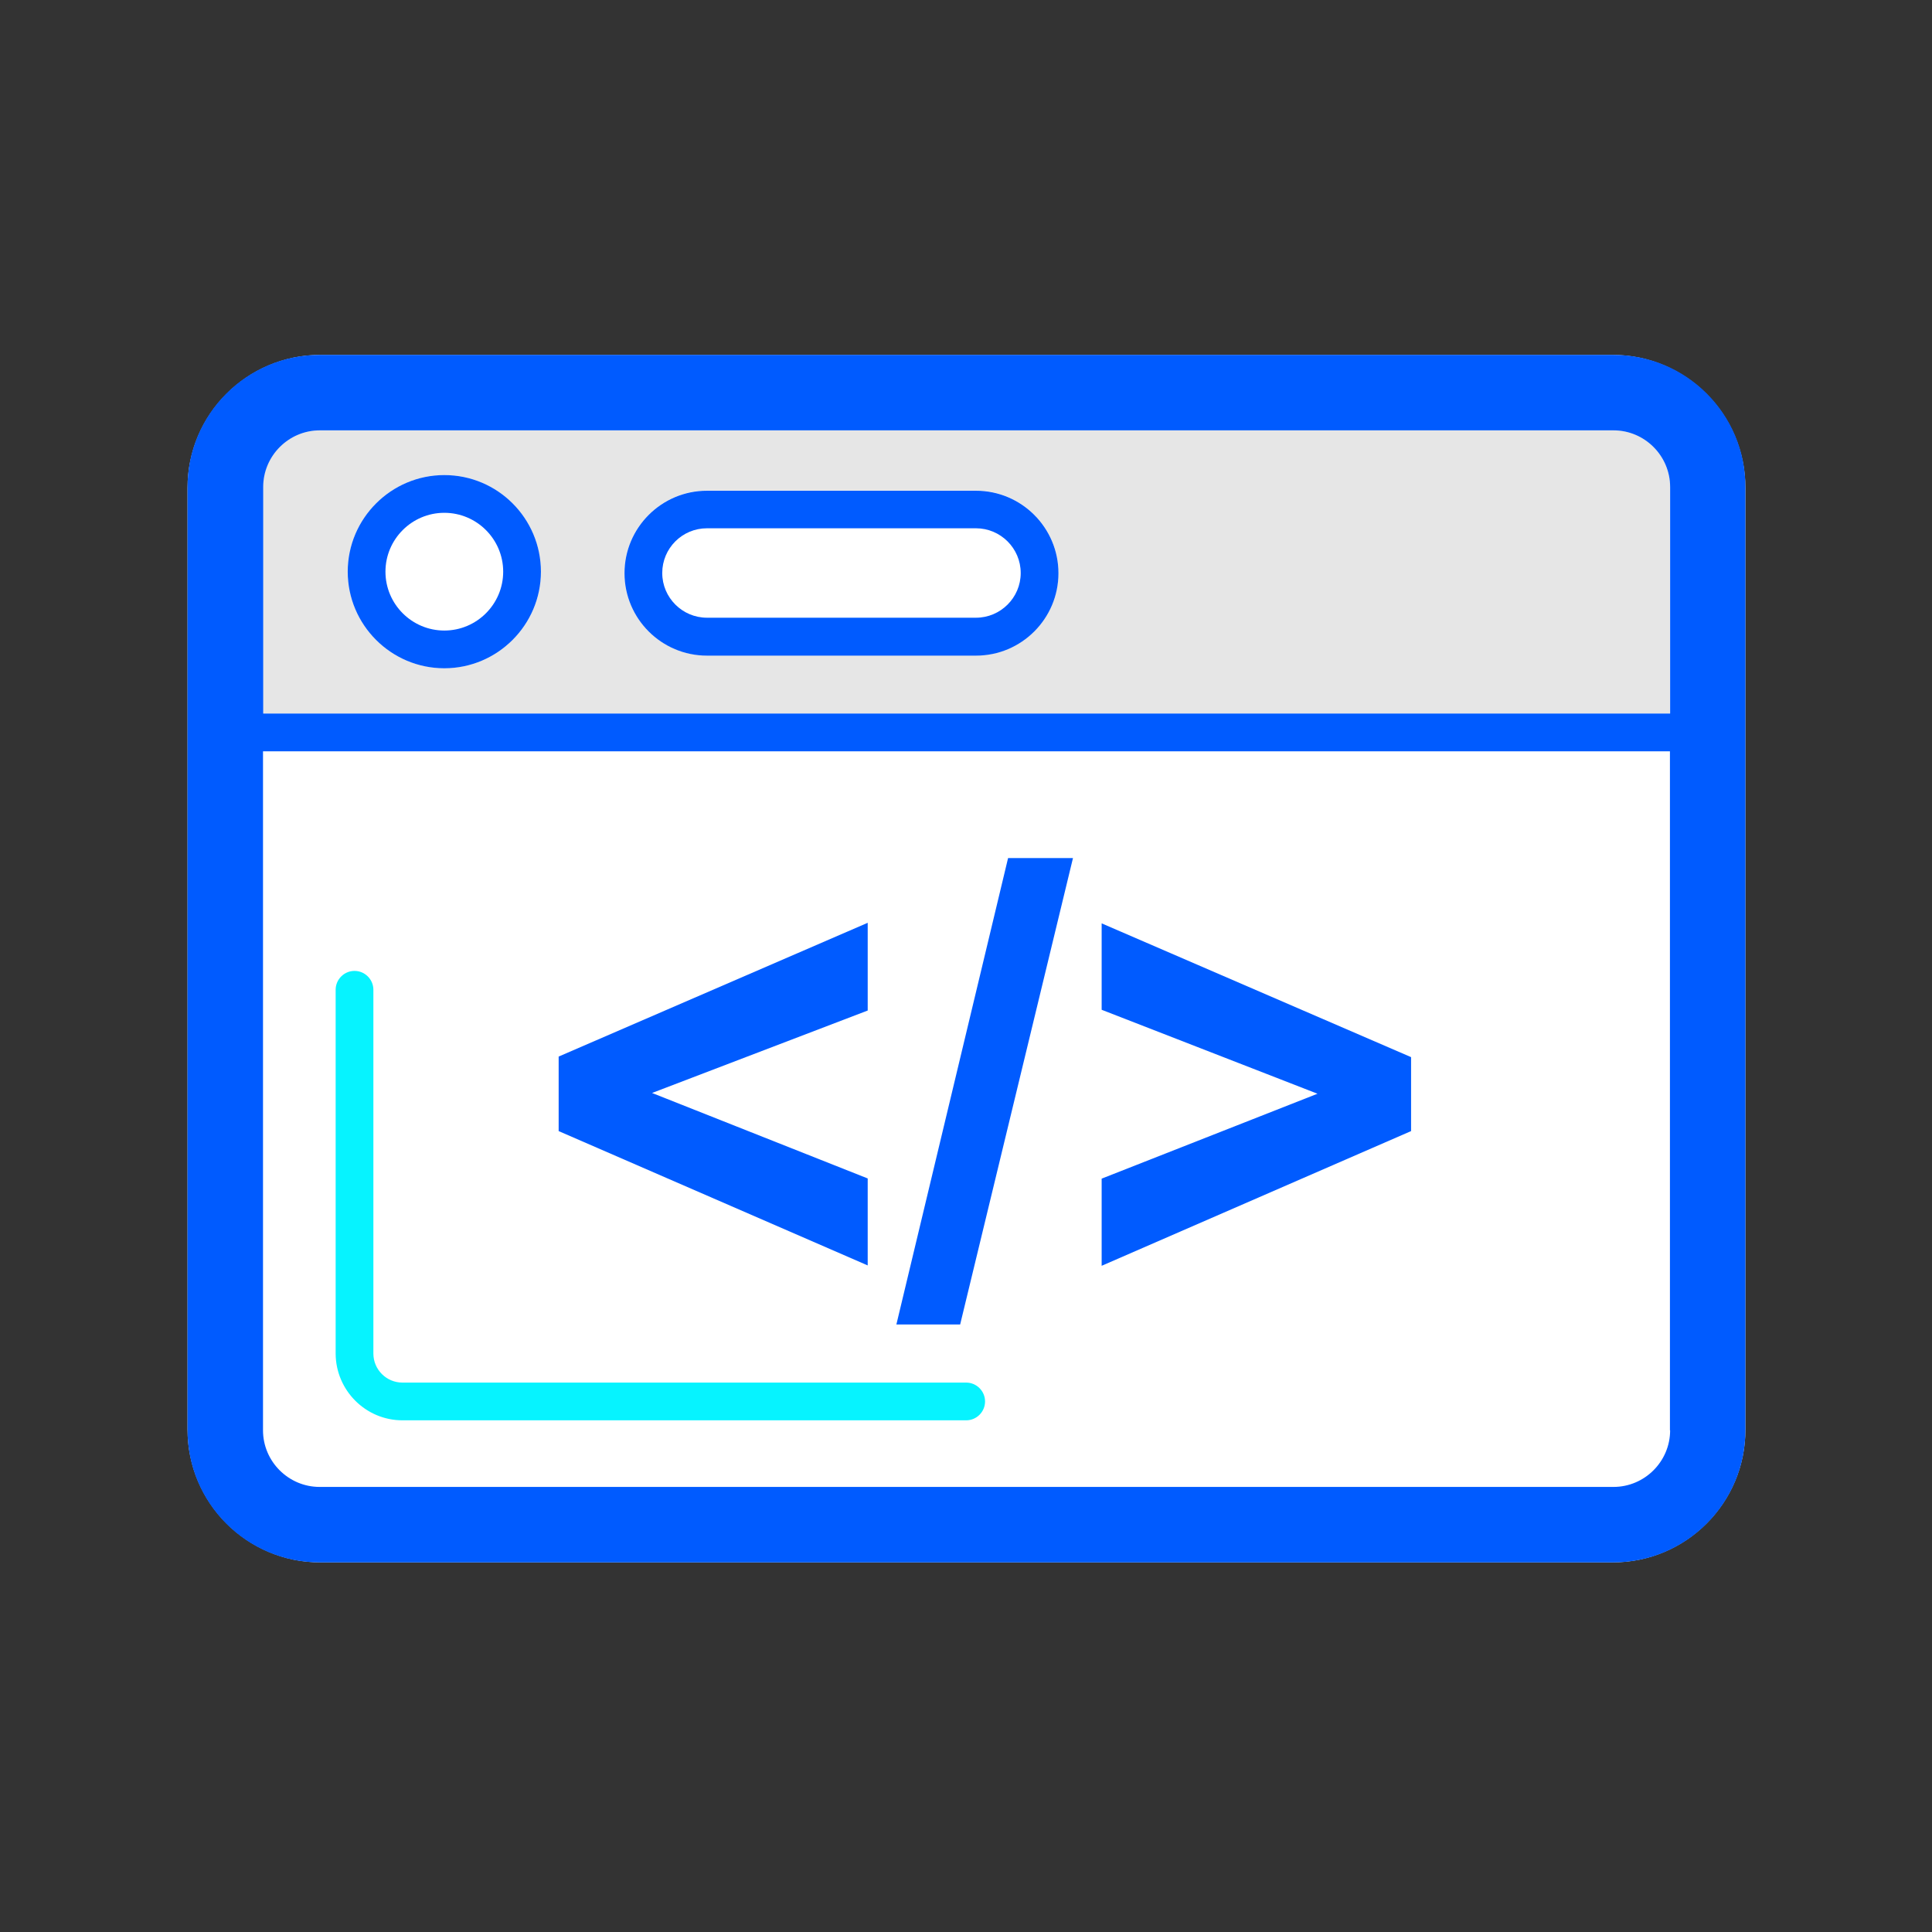 <?xml version="1.0" encoding="utf-8"?>
<svg width="96px" height="96px" viewBox="0 0 1024 1024" class="icon"  version="1.1" xmlns="http://www.w3.org/2000/svg"><rect x="0" y="0" width="1024" height="1024" fill="#333333" stroke="none"/><path d="M854.7 828.1H169.9c-38.9 0-70.5-31.6-70.5-70.5v-499c0-38.9 31.6-70.5 70.5-70.5h684.7c38.9 0 70.5 31.6 70.5 70.5v499c0.1 38.9-31.5 70.5-70.4 70.5z" fill="#FFFFFF" /><path d="M885.2 258.1c0-16.5-13.5-30-30-30H169.4c-16.5 0-30 13.5-30 30v120.1h745.7V258.1z m-649.7 96.1c-28.2 0-51.2-23-51.2-51.2s23-51.2 51.2-51.2 51.2 23 51.2 51.2-22.9 51.2-51.2 51.2z m281.8-6.8H374.7c-24.1 0-43.7-19.6-43.7-43.7s19.6-43.7 43.7-43.7h142.6c24.1 0 43.7 19.6 43.7 43.7s-19.6 43.7-43.7 43.7z" fill="#E6E6E6" /><path d="M213.3 752.8h298.8c5.5 0 10-4.5 10-10s-4.5-10-10-10H213.3c-8.5 0-15.4-6.9-15.4-15.4V524.6c0-5.5-4.5-10-10-10s-10 4.5-10 10v192.9c0.1 19.4 15.9 35.3 35.4 35.3z" fill="#06F3FF" /><path d="M235.5 271.8c-17.2 0-31.2 14-31.2 31.2s14 31.2 31.2 31.2 31.2-14 31.2-31.2-14-31.2-31.2-31.2z" fill="#FFFFFF" /><path d="M235.5 251.8c-28.2 0-51.2 23-51.2 51.2s23 51.2 51.2 51.2 51.2-23 51.2-51.2-22.9-51.2-51.2-51.2z m0 82.4c-17.2 0-31.2-14-31.2-31.2s14-31.2 31.2-31.2 31.2 14 31.2 31.2-14 31.2-31.2 31.2z" fill="#005BFF" /><path d="M517.3 280.1H374.7c-13 0-23.7 10.6-23.7 23.7s10.6 23.7 23.7 23.7h142.6c13 0 23.7-10.6 23.7-23.7s-10.7-23.7-23.7-23.7z" fill="#FFFFFF" /><path d="M517.3 260.1H374.7c-24.1 0-43.7 19.6-43.7 43.7s19.6 43.7 43.7 43.7h142.6c24.1 0 43.7-19.6 43.7-43.7s-19.6-43.7-43.7-43.7z m0 67.3H374.7c-13 0-23.7-10.6-23.7-23.7s10.6-23.7 23.7-23.7h142.6c13 0 23.7 10.6 23.7 23.7s-10.7 23.7-23.7 23.7z" fill="#005BFF" /><path d="M855.2 188.1H169.4c-38.6 0-70 31.4-70 70v500c0 38.6 31.4 70 70 70h685.7c38.6 0 70-31.4 70-70v-500c0.1-38.6-31.3-70-69.9-70z m30 570c0 16.5-13.5 30-30 30H169.4c-16.5 0-30-13.5-30-30V398.2h745.7v359.9z m0-379.9H139.5V258.1c0-16.5 13.5-30 30-30h685.7c16.5 0 30 13.5 30 30v120.1z" fill="#005BFF" /><path d="M459.9 624.6l-114.3-45.3 114.3-43.7v-46.5L296.1 560v39.5l163.8 71.2zM568.7 454.8h-34.4L475.1 702h33.8zM747.9 560.3l-164-70.9v45.8l114.4 44.5-114.4 45v46.2l164-71.4z" fill="#005BFF" /></svg>
